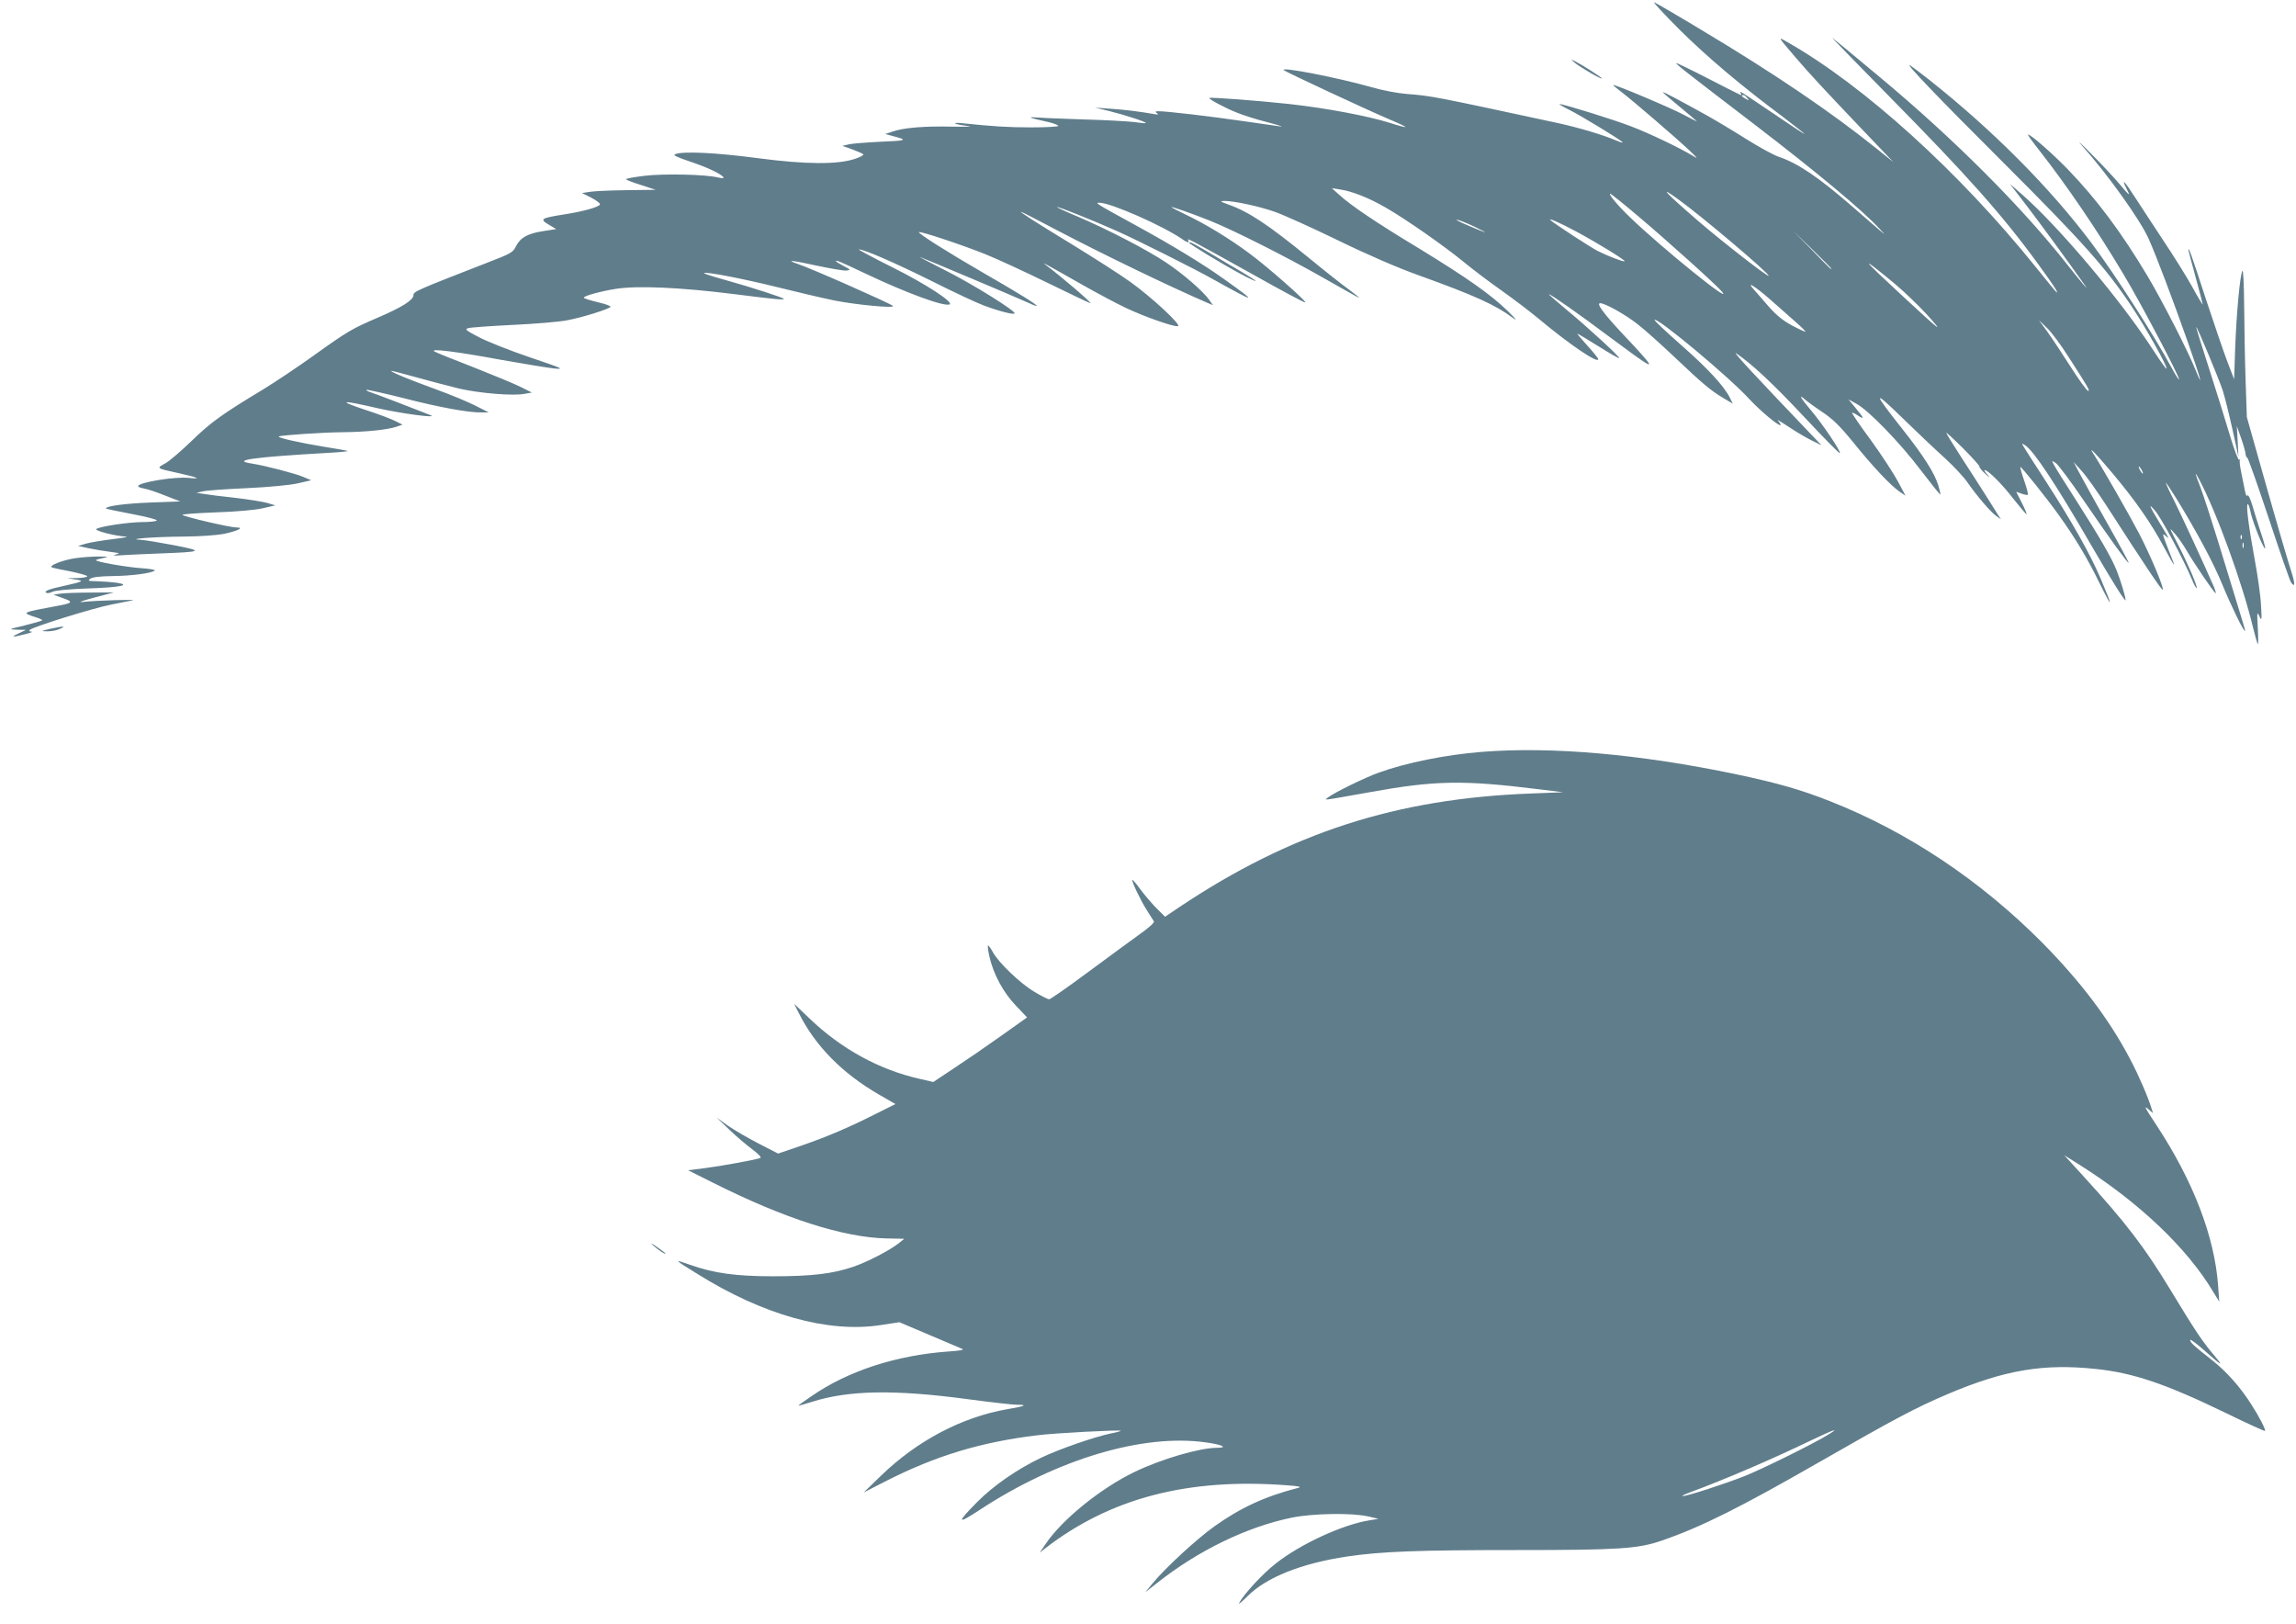 <?xml version="1.0" standalone="no"?>
<!DOCTYPE svg PUBLIC "-//W3C//DTD SVG 20010904//EN"
 "http://www.w3.org/TR/2001/REC-SVG-20010904/DTD/svg10.dtd">
<svg version="1.0" xmlns="http://www.w3.org/2000/svg"
 width="1280pt" height="905pt" viewBox="0 0 1280 905"
 preserveAspectRatio="xMidYMid meet">
<g transform="translate(0,905) scale(0.1,-0.1)"
fill="#607d8b" stroke="none">
<path d="M9365 8883 c156 -154 338 -308 578 -487 64 -49 117 -90 117 -93 0 -2
-75 47 -167 110 -194 131 -199 134 -189 119 4 -7 5 -12 2 -12 -3 0 -84 41
-181 91 -97 50 -178 89 -180 87 -4 -4 48 -45 430 -337 354 -271 613 -487 705
-588 40 -43 52 -53 -148 121 -193 168 -308 246 -418 283 -27 9 -107 53 -179
98 -71 45 -170 104 -220 132 -148 82 -245 134 -245 129 0 -2 43 -39 95 -82 52
-43 95 -79 95 -81 0 -1 -33 16 -73 37 -68 37 -388 172 -394 166 -1 -1 20 -19
48 -40 57 -43 297 -249 379 -326 44 -42 48 -48 20 -30 -76 46 -241 125 -345
165 -98 38 -378 125 -401 125 -5 0 20 -15 56 -33 64 -32 276 -161 295 -179 6
-6 -8 -2 -30 7 -77 33 -211 73 -330 99 -687 148 -706 152 -840 162 -53 4 -138
20 -206 40 -185 52 -503 114 -482 93 10 -10 470 -224 590 -275 51 -21 90 -40
88 -42 -2 -2 -40 8 -86 23 -125 39 -353 82 -559 105 -174 19 -441 39 -448 34
-7 -5 86 -55 149 -80 35 -15 114 -40 174 -55 61 -16 94 -27 75 -24 -19 3 -114
16 -210 30 -178 26 -424 55 -470 55 -20 0 -22 -2 -10 -11 11 -8 8 -9 -15 -5
-79 14 -168 25 -245 30 l-85 6 75 -18 c86 -21 213 -62 208 -68 -2 -2 -33 1
-68 6 -36 4 -157 11 -270 14 -113 4 -232 8 -265 11 -64 5 -51 -1 58 -25 31 -7
57 -17 57 -22 0 -4 -67 -8 -150 -8 -129 0 -212 5 -393 24 -21 2 -36 1 -32 -2
4 -4 34 -10 68 -14 38 -4 5 -5 -82 -4 -158 4 -276 -6 -337 -28 l-39 -13 45
-12 c83 -22 76 -25 -70 -31 -80 -4 -161 -10 -180 -15 l-34 -8 54 -19 c30 -11
59 -24 63 -28 4 -4 -16 -15 -45 -25 -97 -33 -277 -32 -548 4 -227 30 -411 39
-455 22 -15 -6 4 -15 80 -41 95 -31 177 -70 189 -89 3 -5 -11 -5 -32 0 -69 17
-302 22 -410 9 -56 -7 -102 -15 -102 -19 0 -3 37 -18 83 -32 l82 -27 -160 -2
c-88 -1 -180 -5 -205 -9 l-45 -7 53 -27 c29 -15 50 -32 47 -37 -9 -15 -95 -39
-199 -55 -132 -21 -139 -26 -87 -57 l42 -25 -71 -11 c-87 -13 -129 -36 -153
-84 -17 -35 -27 -41 -165 -94 -388 -151 -407 -159 -407 -179 0 -27 -62 -67
-200 -126 -144 -62 -167 -75 -362 -215 -84 -60 -208 -143 -275 -184 -226 -136
-292 -183 -398 -286 -58 -56 -125 -114 -149 -127 -50 -28 -54 -26 82 -56 100
-22 123 -33 51 -25 -76 9 -284 -25 -284 -46 0 -4 15 -10 33 -13 18 -3 71 -20
117 -39 l85 -33 -165 -6 c-140 -5 -250 -20 -250 -33 0 -2 65 -16 145 -31 80
-15 142 -31 139 -36 -3 -5 -38 -9 -78 -9 -78 0 -245 -25 -259 -39 -10 -10 112
-40 165 -42 18 -1 -14 -7 -72 -14 -58 -7 -125 -18 -150 -25 l-45 -13 60 -13
c33 -7 87 -16 120 -20 54 -7 57 -8 30 -15 -20 -6 -10 -7 30 -4 33 2 130 7 215
10 242 9 249 13 80 46 -80 15 -163 29 -185 30 -90 4 72 17 232 18 103 1 188 7
235 16 77 17 112 35 65 35 -34 0 -289 59 -300 70 -4 4 79 10 185 14 117 4 220
13 263 23 l70 16 -43 13 c-23 7 -104 20 -180 29 -75 8 -155 18 -177 22 l-40 6
35 8 c19 5 130 13 246 18 126 6 242 17 285 27 l74 17 -45 19 c-48 20 -210 62
-285 74 -122 18 6 36 428 60 60 3 107 8 105 10 -2 2 -62 13 -133 24 -134 22
-259 50 -251 57 7 7 246 23 361 24 122 1 242 13 294 30 l35 12 -40 20 c-21 11
-97 40 -169 63 -159 53 -134 56 73 8 134 -30 339 -57 292 -38 -59 24 -320 124
-338 129 -13 4 -21 9 -19 12 3 2 95 -18 206 -46 202 -52 362 -81 436 -80 l40
0 -75 38 c-41 21 -140 62 -220 91 -149 54 -250 96 -250 103 0 2 62 -14 137
-35 76 -21 185 -50 243 -64 113 -26 302 -42 366 -29 l39 7 -60 30 c-33 17
-152 66 -263 110 -112 43 -211 83 -220 89 -30 18 120 0 368 -46 129 -23 264
-45 300 -49 60 -5 50 -1 -135 62 -110 37 -238 88 -284 112 -75 39 -82 45 -60
51 13 4 125 12 249 18 124 6 260 17 303 26 81 15 226 60 240 74 5 5 -26 16
-68 26 -42 10 -78 21 -80 25 -6 9 90 36 179 50 121 19 360 8 656 -29 221 -28
280 -34 280 -27 0 6 -178 64 -332 107 -65 18 -116 34 -113 37 9 9 216 -31 406
-78 108 -27 253 -61 321 -75 122 -24 340 -45 326 -30 -13 13 -460 211 -531
234 -74 25 -29 20 108 -10 76 -16 150 -29 164 -27 25 3 24 5 -17 26 -23 12
-42 24 -42 27 0 7 32 -7 165 -70 228 -108 434 -184 468 -172 29 9 -129 113
-318 207 -110 55 -194 100 -187 100 29 0 200 -74 407 -177 121 -61 252 -122
290 -136 83 -31 164 -52 171 -44 11 11 -236 165 -386 240 -85 43 -148 76 -140
74 21 -7 555 -232 608 -257 23 -11 42 -17 42 -15 0 8 -98 69 -303 187 -194
112 -361 218 -354 224 7 7 249 -74 368 -122 63 -25 219 -97 348 -160 129 -63
236 -114 240 -114 11 0 -169 154 -249 213 -30 22 1 5 205 -111 83 -47 192
-105 243 -129 107 -50 266 -106 289 -101 23 4 -147 162 -266 247 -54 39 -198
131 -320 206 -207 126 -310 192 -286 183 6 -1 95 -47 199 -102 260 -136 618
-309 835 -403 l33 -14 -21 30 c-35 49 -146 145 -239 207 -106 71 -324 184
-490 255 -67 28 -121 53 -119 55 4 4 197 -73 332 -133 112 -50 434 -211 535
-268 246 -137 257 -138 70 -5 -121 87 -295 193 -500 305 -223 122 -227 125
-201 125 63 0 354 -128 465 -205 24 -18 40 -20 30 -4 -8 14 7 6 354 -187 162
-91 296 -163 299 -160 7 7 -207 196 -311 273 -110 82 -246 165 -360 219 -42
20 -76 38 -76 40 0 4 120 -38 215 -76 130 -52 426 -201 633 -319 107 -61 196
-111 199 -111 3 0 -23 21 -58 47 -35 25 -134 103 -219 173 -230 188 -337 259
-452 300 -47 17 -49 19 -22 20 53 0 191 -29 282 -61 48 -17 206 -88 352 -159
164 -80 333 -153 445 -193 319 -115 433 -167 529 -239 27 -20 17 -6 -29 39
-94 91 -222 182 -497 350 -237 143 -378 238 -444 299 l-39 35 45 -7 c66 -9
164 -48 255 -101 111 -63 333 -219 435 -303 47 -39 141 -110 209 -158 68 -48
164 -121 213 -162 168 -140 328 -249 328 -222 0 5 -27 39 -61 76 -33 36 -58
66 -55 66 3 0 56 -32 117 -70 62 -39 114 -69 116 -66 6 5 -183 179 -300 275
-54 45 -95 81 -92 81 10 0 177 -117 334 -235 194 -144 235 -172 222 -148 -5
11 -64 77 -130 146 -116 123 -165 187 -140 187 28 0 145 -66 211 -119 40 -31
132 -114 205 -183 155 -147 200 -185 271 -227 l52 -31 -16 33 c-34 67 -124
164 -272 294 -84 74 -151 137 -148 140 15 16 414 -317 525 -438 57 -62 159
-149 176 -149 4 0 1 8 -6 17 -16 19 -17 19 71 -38 30 -20 80 -49 110 -64 l55
-27 -66 69 c-302 316 -439 463 -409 443 88 -60 202 -166 380 -356 106 -113
194 -203 197 -200 8 8 -98 165 -161 239 -58 68 -73 96 -33 60 12 -11 56 -43
97 -70 59 -40 97 -77 172 -169 108 -134 206 -238 257 -274 l34 -23 -42 79
c-23 43 -90 146 -150 229 -61 82 -108 152 -106 154 3 2 16 -4 29 -13 41 -27
40 -19 -6 36 l-43 52 45 -25 c67 -36 242 -216 359 -371 58 -76 106 -136 108
-134 2 1 -3 24 -11 50 -21 69 -81 164 -203 318 -164 207 -163 220 3 58 82 -80
189 -181 238 -225 48 -44 105 -105 126 -136 50 -72 128 -164 160 -186 l25 -17
-16 24 c-9 14 -38 61 -66 105 -28 44 -89 140 -137 213 -47 73 -86 136 -86 140
0 3 43 -36 94 -87 52 -52 93 -98 91 -101 -2 -4 12 -22 33 -41 25 -23 29 -25
13 -6 -14 15 -21 27 -17 27 19 0 99 -80 161 -161 38 -48 71 -87 73 -85 2 2
-10 31 -27 64 l-31 61 31 -11 c16 -6 32 -8 34 -6 3 3 -6 38 -20 78 -14 40 -24
75 -22 77 5 4 142 -167 214 -267 92 -128 160 -241 230 -385 73 -147 74 -134 3
32 -60 140 -159 315 -309 547 -149 231 -138 210 -111 194 46 -28 173 -219 366
-553 111 -192 194 -325 194 -310 0 19 -28 110 -49 163 -29 74 -96 188 -226
392 -62 96 -118 186 -125 200 -13 24 -13 24 11 9 13 -9 83 -102 155 -208 145
-212 246 -352 251 -348 2 2 -50 98 -115 213 -65 115 -135 241 -155 279 l-37
70 45 -50 c25 -27 87 -114 138 -193 217 -337 309 -474 314 -469 8 9 -66 186
-131 312 -55 105 -209 374 -255 445 -33 50 11 5 106 -108 126 -150 217 -280
287 -412 31 -58 56 -102 56 -97 0 4 -16 46 -35 93 -30 77 -32 84 -13 68 24
-21 25 -23 -29 66 -62 102 -69 120 -30 75 34 -38 159 -271 206 -383 12 -30 24
-52 27 -50 7 7 -51 141 -106 247 -49 95 -49 95 -15 56 19 -22 49 -65 66 -95
38 -66 148 -228 160 -236 5 -3 0 14 -10 38 -53 122 -178 392 -221 479 -28 54
-48 99 -46 99 2 0 28 -39 58 -87 112 -182 209 -362 258 -483 50 -121 120 -264
126 -257 2 1 -17 66 -41 142 -24 77 -73 238 -110 359 -37 120 -80 253 -96 295
-34 87 -36 101 -9 49 98 -185 240 -575 300 -824 12 -49 24 -91 27 -94 3 -3 3
38 0 90 -5 88 -4 93 9 65 13 -28 14 -24 9 60 -2 50 -18 164 -35 255 -34 184
-50 310 -39 310 4 0 10 -17 14 -37 9 -49 61 -183 80 -209 8 -10 0 26 -19 81
-18 55 -41 128 -51 163 -11 36 -22 57 -26 50 -4 -7 -10 5 -14 28 -4 21 -13 66
-20 99 -7 33 -11 64 -8 69 4 5 2 6 -4 3 -5 -3 -28 57 -53 141 -24 81 -76 248
-116 372 -40 123 -72 226 -70 227 4 4 124 -283 147 -352 11 -33 35 -130 54
-215 l34 -155 -4 85 -5 85 25 -70 c13 -38 24 -77 24 -87 1 -9 5 -18 10 -20 4
-1 59 -156 121 -343 62 -187 117 -346 123 -352 24 -32 23 -6 -5 80 -16 50 -78
261 -136 467 l-106 375 -7 205 c-4 113 -7 300 -8 415 -1 121 -5 204 -10 195
-13 -23 -33 -235 -40 -430 l-6 -174 -38 99 c-21 55 -76 217 -123 359 -75 231
-94 284 -94 263 0 -3 18 -71 40 -151 22 -80 40 -149 40 -153 0 -4 -27 40 -59
99 -32 58 -106 176 -163 261 -56 86 -128 194 -158 241 -53 83 -77 108 -46 47
26 -49 19 -45 -36 21 -29 35 -102 113 -162 173 -62 63 -81 80 -46 40 141 -158
322 -411 369 -517 42 -94 134 -337 217 -572 72 -204 91 -275 44 -158 -43 107
-186 386 -267 522 -146 245 -285 430 -443 594 -86 89 -208 196 -224 196 -4 0
24 -39 62 -87 153 -195 326 -449 471 -693 96 -159 316 -578 309 -585 -2 -3
-22 28 -43 68 -96 178 -313 516 -447 695 -230 306 -547 625 -900 905 -51 40
-100 77 -108 82 -38 22 149 -173 526 -549 434 -433 569 -585 709 -796 82 -123
201 -337 193 -345 -2 -3 -35 43 -73 102 -181 279 -524 686 -731 868 l-69 60
96 -125 c76 -99 212 -285 322 -440 31 -43 -20 16 -94 110 -257 327 -636 706
-1049 1050 -188 157 -243 202 -265 219 -11 9 131 -137 315 -324 435 -441 634
-664 834 -939 85 -117 111 -156 102 -156 -2 0 -55 64 -118 143 -425 528 -958
1011 -1383 1252 -56 32 -58 36 45 -85 79 -92 153 -172 374 -404 l171 -179
-100 80 c-248 199 -565 414 -963 652 -139 84 -261 155 -270 158 -9 3 55 -66
143 -154z m376 -380 c13 -15 12 -15 -8 -4 -24 12 -29 21 -14 21 5 0 15 -7 22
-17z m-381 -567 c129 -93 500 -407 500 -423 0 -11 -253 185 -390 303 -190 164
-229 207 -110 120z m-225 -93 c152 -128 439 -386 465 -419 67 -81 -337 245
-513 415 -66 63 -123 131 -110 131 4 0 76 -57 158 -127z m-910 -59 c84 -41 70
-38 -45 11 -47 20 -72 34 -55 30 16 -4 61 -22 100 -41z m565 -26 c119 -64 273
-159 267 -164 -5 -5 -90 27 -150 57 -39 20 -240 151 -262 171 -19 17 50 -13
145 -64z m1420 -205 c0 -8 -13 5 -110 105 l-105 107 108 -105 c59 -57 107
-106 107 -107z m350 -82 c54 -45 136 -124 182 -174 104 -115 77 -94 -145 112
-225 208 -235 225 -37 62z m-694 -88 c48 -43 113 -100 145 -128 31 -27 56 -52
54 -54 -2 -1 -36 14 -75 35 -52 28 -88 58 -133 109 -33 39 -70 80 -81 93 -43
48 6 18 90 -55z m1665 -321 c113 -175 124 -195 109 -190 -8 2 -53 65 -100 139
-47 74 -105 161 -129 194 l-44 60 45 -43 c24 -23 78 -95 119 -160z m409 -632
c6 -11 8 -20 6 -20 -3 0 -10 9 -16 20 -6 11 -8 20 -6 20 3 0 10 -9 16 -20z
m557 -382 c-3 -8 -6 -5 -6 6 -1 11 2 17 5 13 3 -3 4 -12 1 -19z m10 -50 c-3
-7 -5 -2 -5 12 0 14 2 19 5 13 2 -7 2 -19 0 -25z"/>
<path d="M8782 8698 c29 -24 148 -93 148 -85 0 6 -114 78 -150 96 -25 12 -25
12 2 -11z"/>
<path d="M6630 7696 c0 -6 186 -119 283 -171 48 -26 87 -44 87 -41 0 3 -33 24
-72 47 -40 23 -121 71 -179 106 -101 59 -119 69 -119 59z"/>
<path d="M423 5939 c-69 -9 -157 -43 -133 -52 8 -3 54 -13 103 -22 48 -10 90
-22 93 -26 3 -5 -21 -10 -53 -11 l-58 -1 45 -7 c52 -7 43 -12 -56 -34 -93 -20
-121 -31 -106 -40 6 -4 22 -1 34 5 15 8 88 15 198 19 180 6 245 19 160 32 -25
3 -72 7 -105 8 -53 1 -58 2 -42 14 12 9 52 14 125 15 104 1 219 16 235 31 4 4
-29 10 -75 13 -87 6 -261 37 -253 45 3 3 22 8 42 12 32 7 28 8 -27 8 -36 0
-93 -4 -127 -9z"/>
<path d="M337 5741 l-39 -6 53 -19 c61 -21 55 -28 -41 -45 -190 -35 -192 -36
-112 -61 23 -7 40 -15 37 -18 -2 -3 -46 -15 -97 -28 -92 -22 -92 -22 -43 -24
l50 -1 -40 -19 c-48 -22 -39 -24 35 -5 30 7 46 14 36 14 -12 1 -16 4 -10 10
17 17 349 120 449 140 55 11 111 22 125 25 31 6 -206 -1 -275 -9 -34 -4 -15 4
60 24 l110 29 -130 -1 c-72 0 -147 -3 -168 -6z"/>
<path d="M280 5545 c-54 -13 -54 -13 -15 -14 22 0 54 6 70 14 37 16 18 16 -55
0z"/>
<path d="M8260 4859 c-200 -16 -419 -60 -572 -115 -78 -28 -250 -112 -283
-138 -23 -18 -52 -22 235 29 360 65 515 68 936 16 l139 -17 -180 -7 c-751 -28
-1338 -218 -1960 -633 l-80 -54 -48 48 c-26 26 -66 73 -89 104 -23 32 -44 56
-45 54 -6 -6 44 -112 79 -167 19 -30 37 -59 41 -65 4 -6 -28 -35 -76 -69 -45
-32 -175 -128 -289 -212 -113 -84 -212 -153 -219 -153 -7 0 -45 19 -83 42 -78
46 -200 163 -231 221 -11 20 -23 37 -26 37 -4 0 -1 -28 7 -62 22 -98 77 -200
148 -274 l62 -65 -145 -103 c-80 -57 -198 -138 -262 -180 l-116 -77 -74 17
c-227 51 -439 167 -617 338 l-85 81 28 -55 c91 -181 241 -333 445 -451 l92
-53 -108 -54 c-155 -78 -270 -127 -417 -178 l-129 -44 -109 56 c-60 31 -137
76 -172 100 l-62 45 69 -66 c37 -36 95 -85 128 -110 37 -27 55 -47 46 -50 -29
-10 -219 -45 -307 -56 l-95 -12 140 -70 c396 -199 727 -305 967 -310 l98 -2
-27 -22 c-52 -42 -176 -106 -257 -134 -114 -39 -232 -53 -447 -53 -207 0 -330
17 -463 64 -93 33 -92 31 38 -49 369 -231 731 -332 1024 -287 l105 16 165 -70
c91 -39 175 -74 186 -79 13 -5 -13 -10 -75 -14 -294 -21 -562 -108 -767 -250
-40 -27 -73 -51 -73 -52 0 -2 34 8 76 21 205 65 458 70 869 15 127 -17 250
-31 274 -31 64 0 47 -8 -55 -25 -253 -45 -501 -175 -704 -372 l-95 -92 125 64
c276 140 527 217 845 255 94 12 457 31 463 25 2 -2 -23 -9 -55 -15 -91 -19
-285 -86 -388 -135 -133 -63 -268 -157 -357 -247 -117 -118 -114 -128 14 -44
431 283 910 426 1261 376 90 -12 126 -30 62 -30 -97 0 -312 -63 -461 -135
-189 -92 -401 -263 -494 -400 l-34 -50 29 23 c364 282 798 395 1350 353 71 -5
84 -9 60 -15 -183 -47 -319 -110 -465 -214 -98 -70 -271 -229 -343 -316 l-42
-51 65 51 c230 182 503 314 753 365 120 24 338 27 427 6 l55 -13 -49 -8 c-149
-23 -388 -133 -525 -242 -73 -57 -176 -169 -203 -219 -6 -11 15 6 47 38 105
105 300 183 555 221 189 28 391 36 937 36 582 0 685 7 818 53 220 76 434 183
882 440 417 239 530 299 708 375 319 136 538 173 833 141 208 -22 389 -84 727
-248 114 -56 210 -99 212 -97 6 5 -31 78 -75 146 -61 97 -139 185 -223 251
-101 79 -119 96 -119 110 0 6 33 -18 73 -53 106 -94 117 -100 61 -33 -64 75
-104 134 -242 362 -147 243 -251 378 -490 640 l-104 114 92 -58 c327 -207 593
-460 738 -703 l34 -55 -6 85 c-19 275 -138 585 -343 897 -68 103 -74 115 -43
88 l23 -20 -8 25 c-19 64 -71 184 -121 279 -117 222 -276 431 -489 647 -345
347 -748 616 -1180 787 -164 65 -297 103 -525 151 -540 113 -1031 156 -1420
125z m1935 -3804 c-78 -49 -371 -194 -470 -233 -114 -45 -321 -112 -344 -111
-9 0 9 9 39 20 190 70 461 186 680 292 124 59 159 71 95 32z"/>
<path d="M3645 2105 c30 -26 65 -49 65 -42 0 2 -21 18 -47 36 -36 25 -41 26
-18 6z"/>
</g>
</svg>
